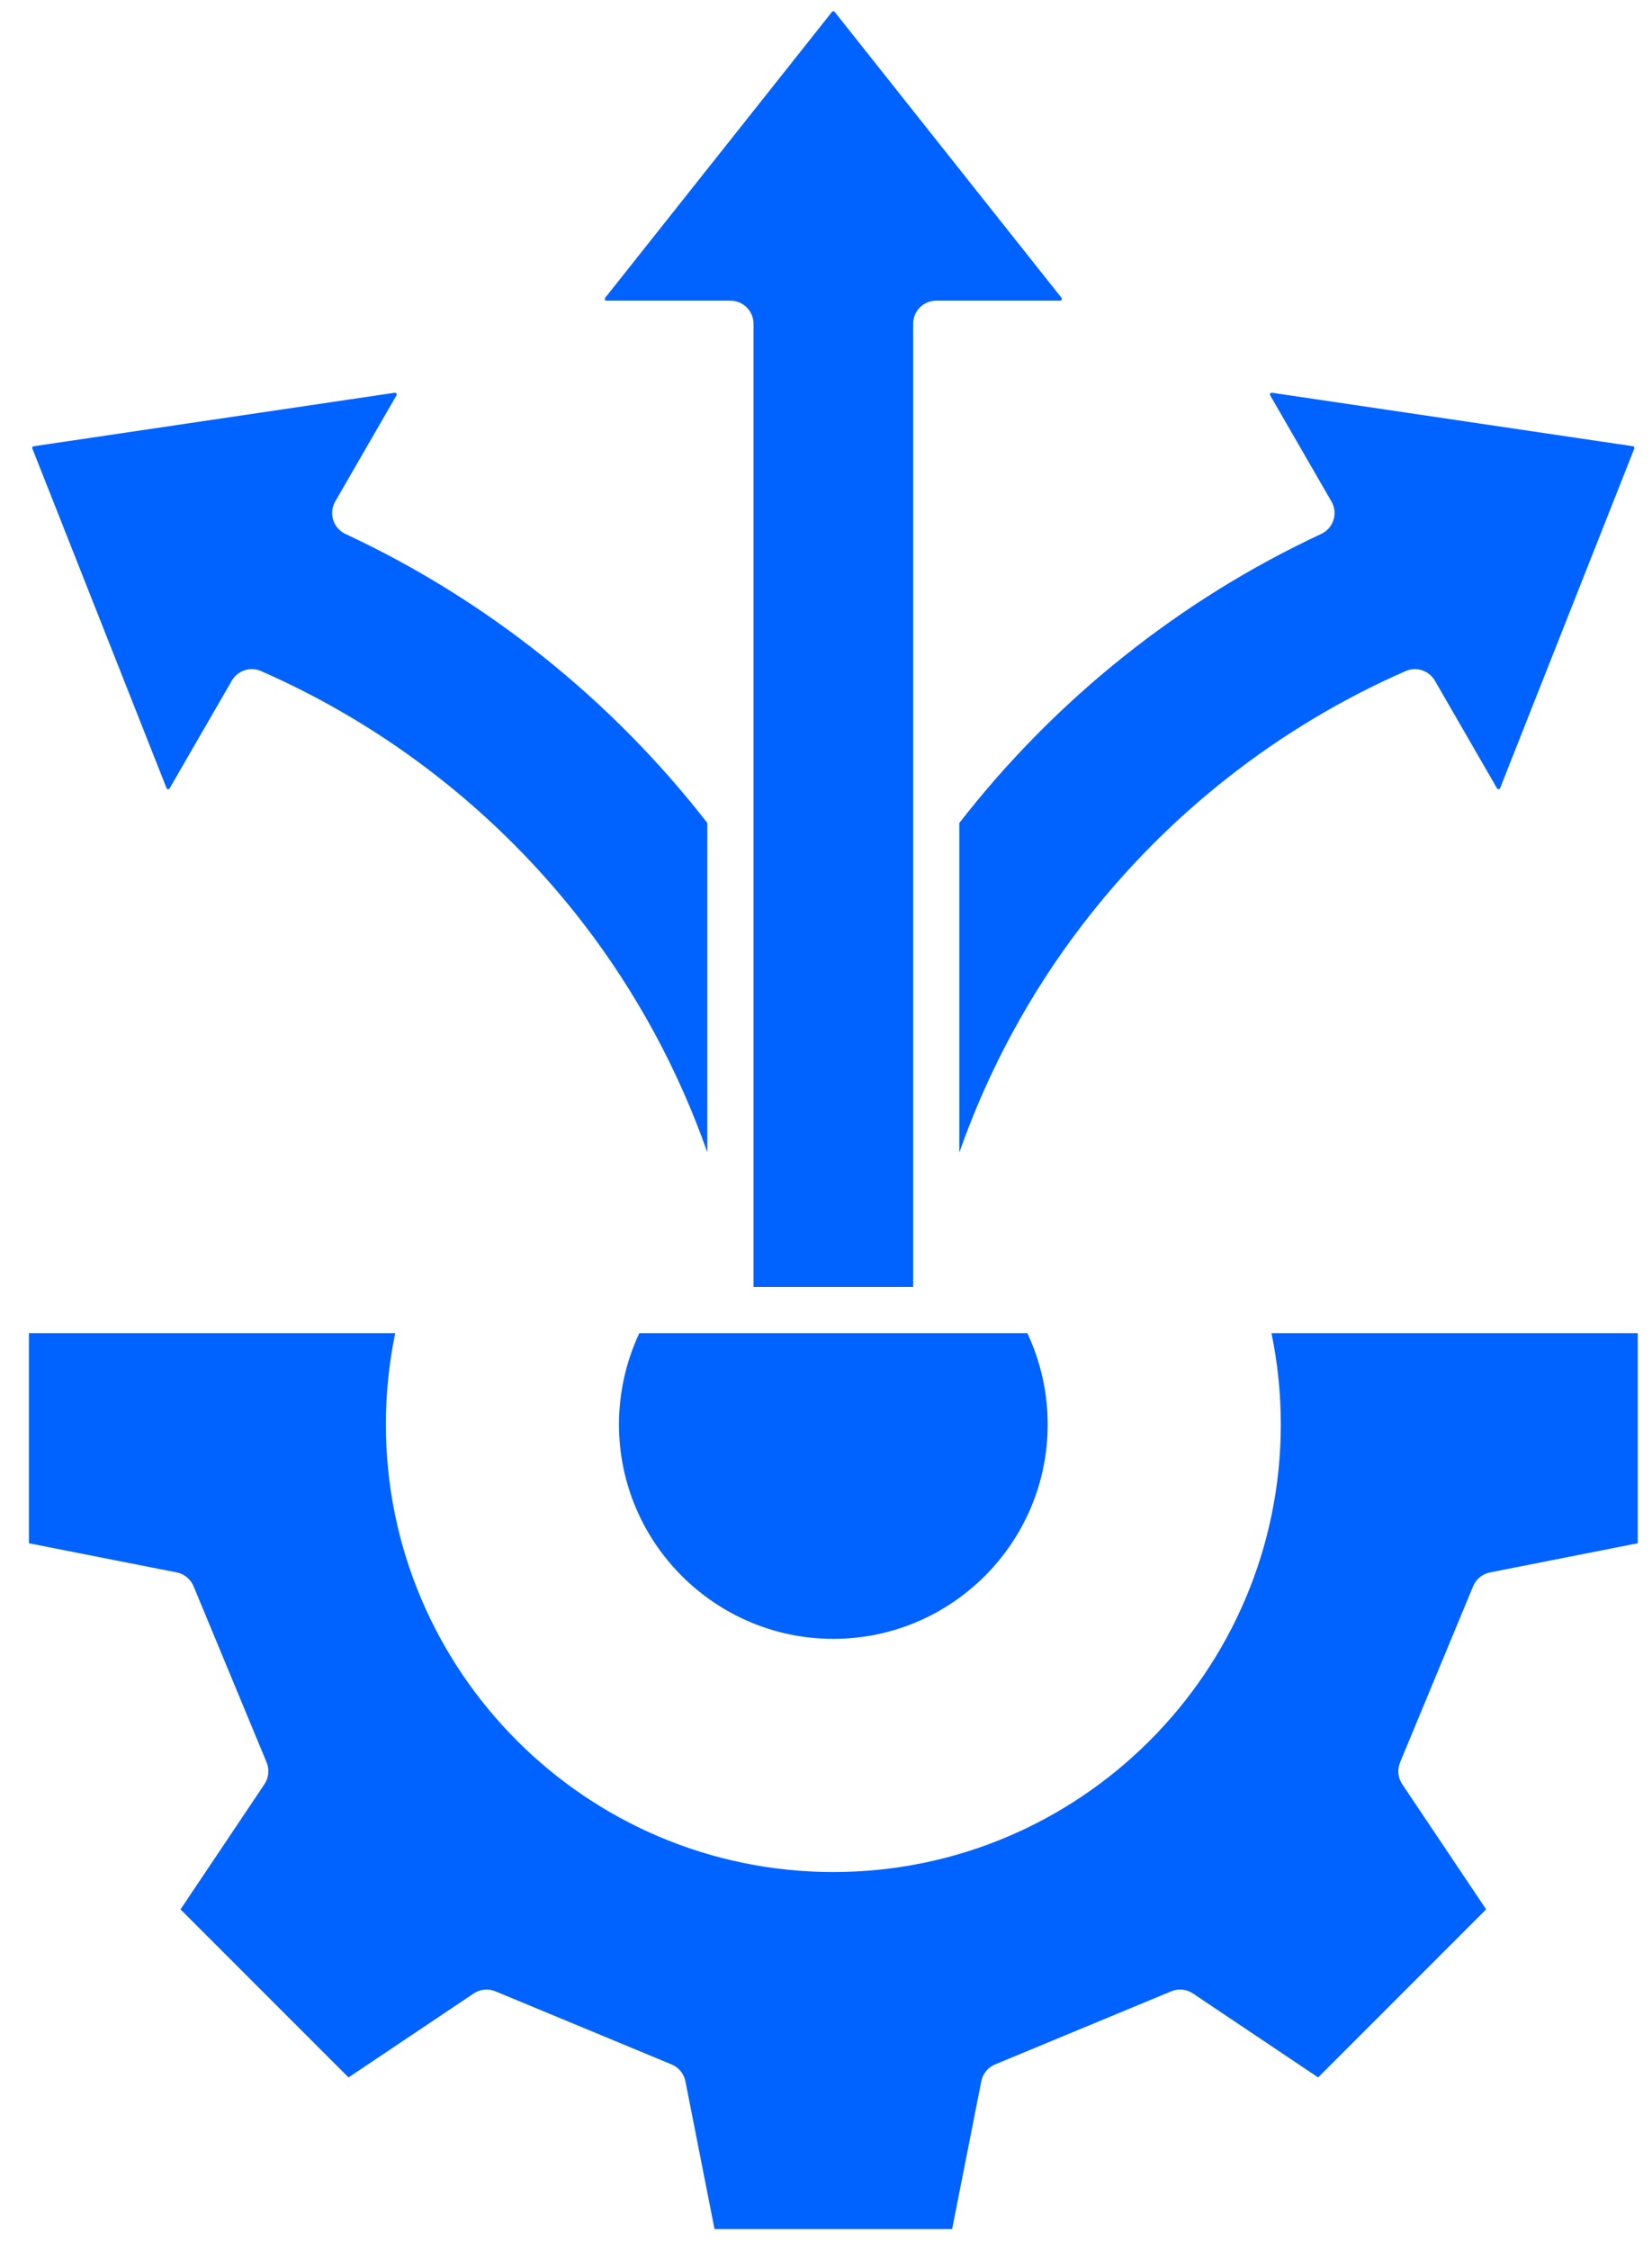 <svg width="47" height="64" viewBox="0 0 47 64" fill="none" xmlns="http://www.w3.org/2000/svg">
<path d="M20.781 8.552H17.258C17.244 8.552 17.225 8.552 17.212 8.524C17.198 8.495 17.209 8.481 17.218 8.47L23.669 0.34C23.673 0.335 23.684 0.321 23.709 0.321C23.733 0.321 23.744 0.335 23.748 0.34L30.199 8.47C30.208 8.481 30.219 8.495 30.206 8.524C30.192 8.552 30.173 8.552 30.159 8.552H26.636C26.273 8.552 25.979 8.846 25.979 9.209V36.604H21.438V9.209C21.438 8.846 21.144 8.552 20.781 8.552H20.781ZM5.507 45.116L7.586 50.128C7.67 50.331 7.647 50.563 7.524 50.746L5.136 54.307L9.916 59.087L13.477 56.699C13.66 56.576 13.892 56.553 14.095 56.638L19.107 58.717C19.31 58.801 19.457 58.981 19.5 59.196L20.329 63.401H27.088L27.918 59.196C27.96 58.981 28.107 58.801 28.31 58.717L33.322 56.638C33.526 56.553 33.758 56.576 33.94 56.699L37.502 59.087L42.281 54.307L39.893 50.746C39.77 50.563 39.748 50.331 39.832 50.128L41.911 45.116C41.995 44.913 42.175 44.766 42.391 44.723L46.595 43.894V37.918H36.174C36.35 38.769 36.439 39.639 36.439 40.514C36.439 47.534 30.728 53.245 23.709 53.245C16.689 53.245 10.978 47.534 10.978 40.514C10.978 39.639 11.067 38.769 11.244 37.918H0.823V43.894L5.027 44.723C5.243 44.766 5.423 44.913 5.507 45.116H5.507ZM4.737 22.413C4.742 22.425 4.749 22.442 4.781 22.445C4.814 22.448 4.822 22.431 4.828 22.419L6.595 19.36C6.762 19.07 7.121 18.953 7.427 19.087C11.026 20.663 14.199 23.149 16.603 26.275C18.119 28.246 19.305 30.446 20.124 32.777V23.408C17.398 19.898 13.844 17.057 9.829 15.188C9.662 15.11 9.535 14.965 9.48 14.79C9.424 14.614 9.445 14.423 9.537 14.263L11.279 11.246C11.286 11.234 11.295 11.218 11.277 11.192C11.26 11.166 11.241 11.169 11.227 11.171L0.962 12.692C0.949 12.694 0.934 12.698 0.924 12.716C0.913 12.735 0.917 12.75 0.922 12.761L4.737 22.413L4.737 22.413ZM27.294 32.777C28.112 30.446 29.299 28.246 30.815 26.275C33.218 23.149 36.391 20.663 39.99 19.087C40.297 18.953 40.655 19.07 40.823 19.36L42.589 22.419C42.596 22.431 42.605 22.447 42.637 22.445C42.668 22.442 42.675 22.425 42.68 22.413L46.495 12.761C46.5 12.75 46.504 12.734 46.493 12.716C46.483 12.698 46.468 12.694 46.456 12.692L36.19 11.171C36.176 11.169 36.157 11.166 36.14 11.192C36.122 11.218 36.131 11.234 36.138 11.246L37.88 14.263C37.972 14.423 37.993 14.614 37.938 14.79C37.882 14.965 37.755 15.11 37.588 15.187C33.573 17.057 30.019 19.898 27.293 23.408V32.777L27.294 32.777ZM17.61 40.515C17.61 43.877 20.346 46.613 23.709 46.613C27.071 46.613 29.807 43.877 29.807 40.515C29.807 39.616 29.608 38.726 29.228 37.918H18.189C17.81 38.726 17.61 39.616 17.61 40.515Z" fill="#0062FF"/>
</svg>
